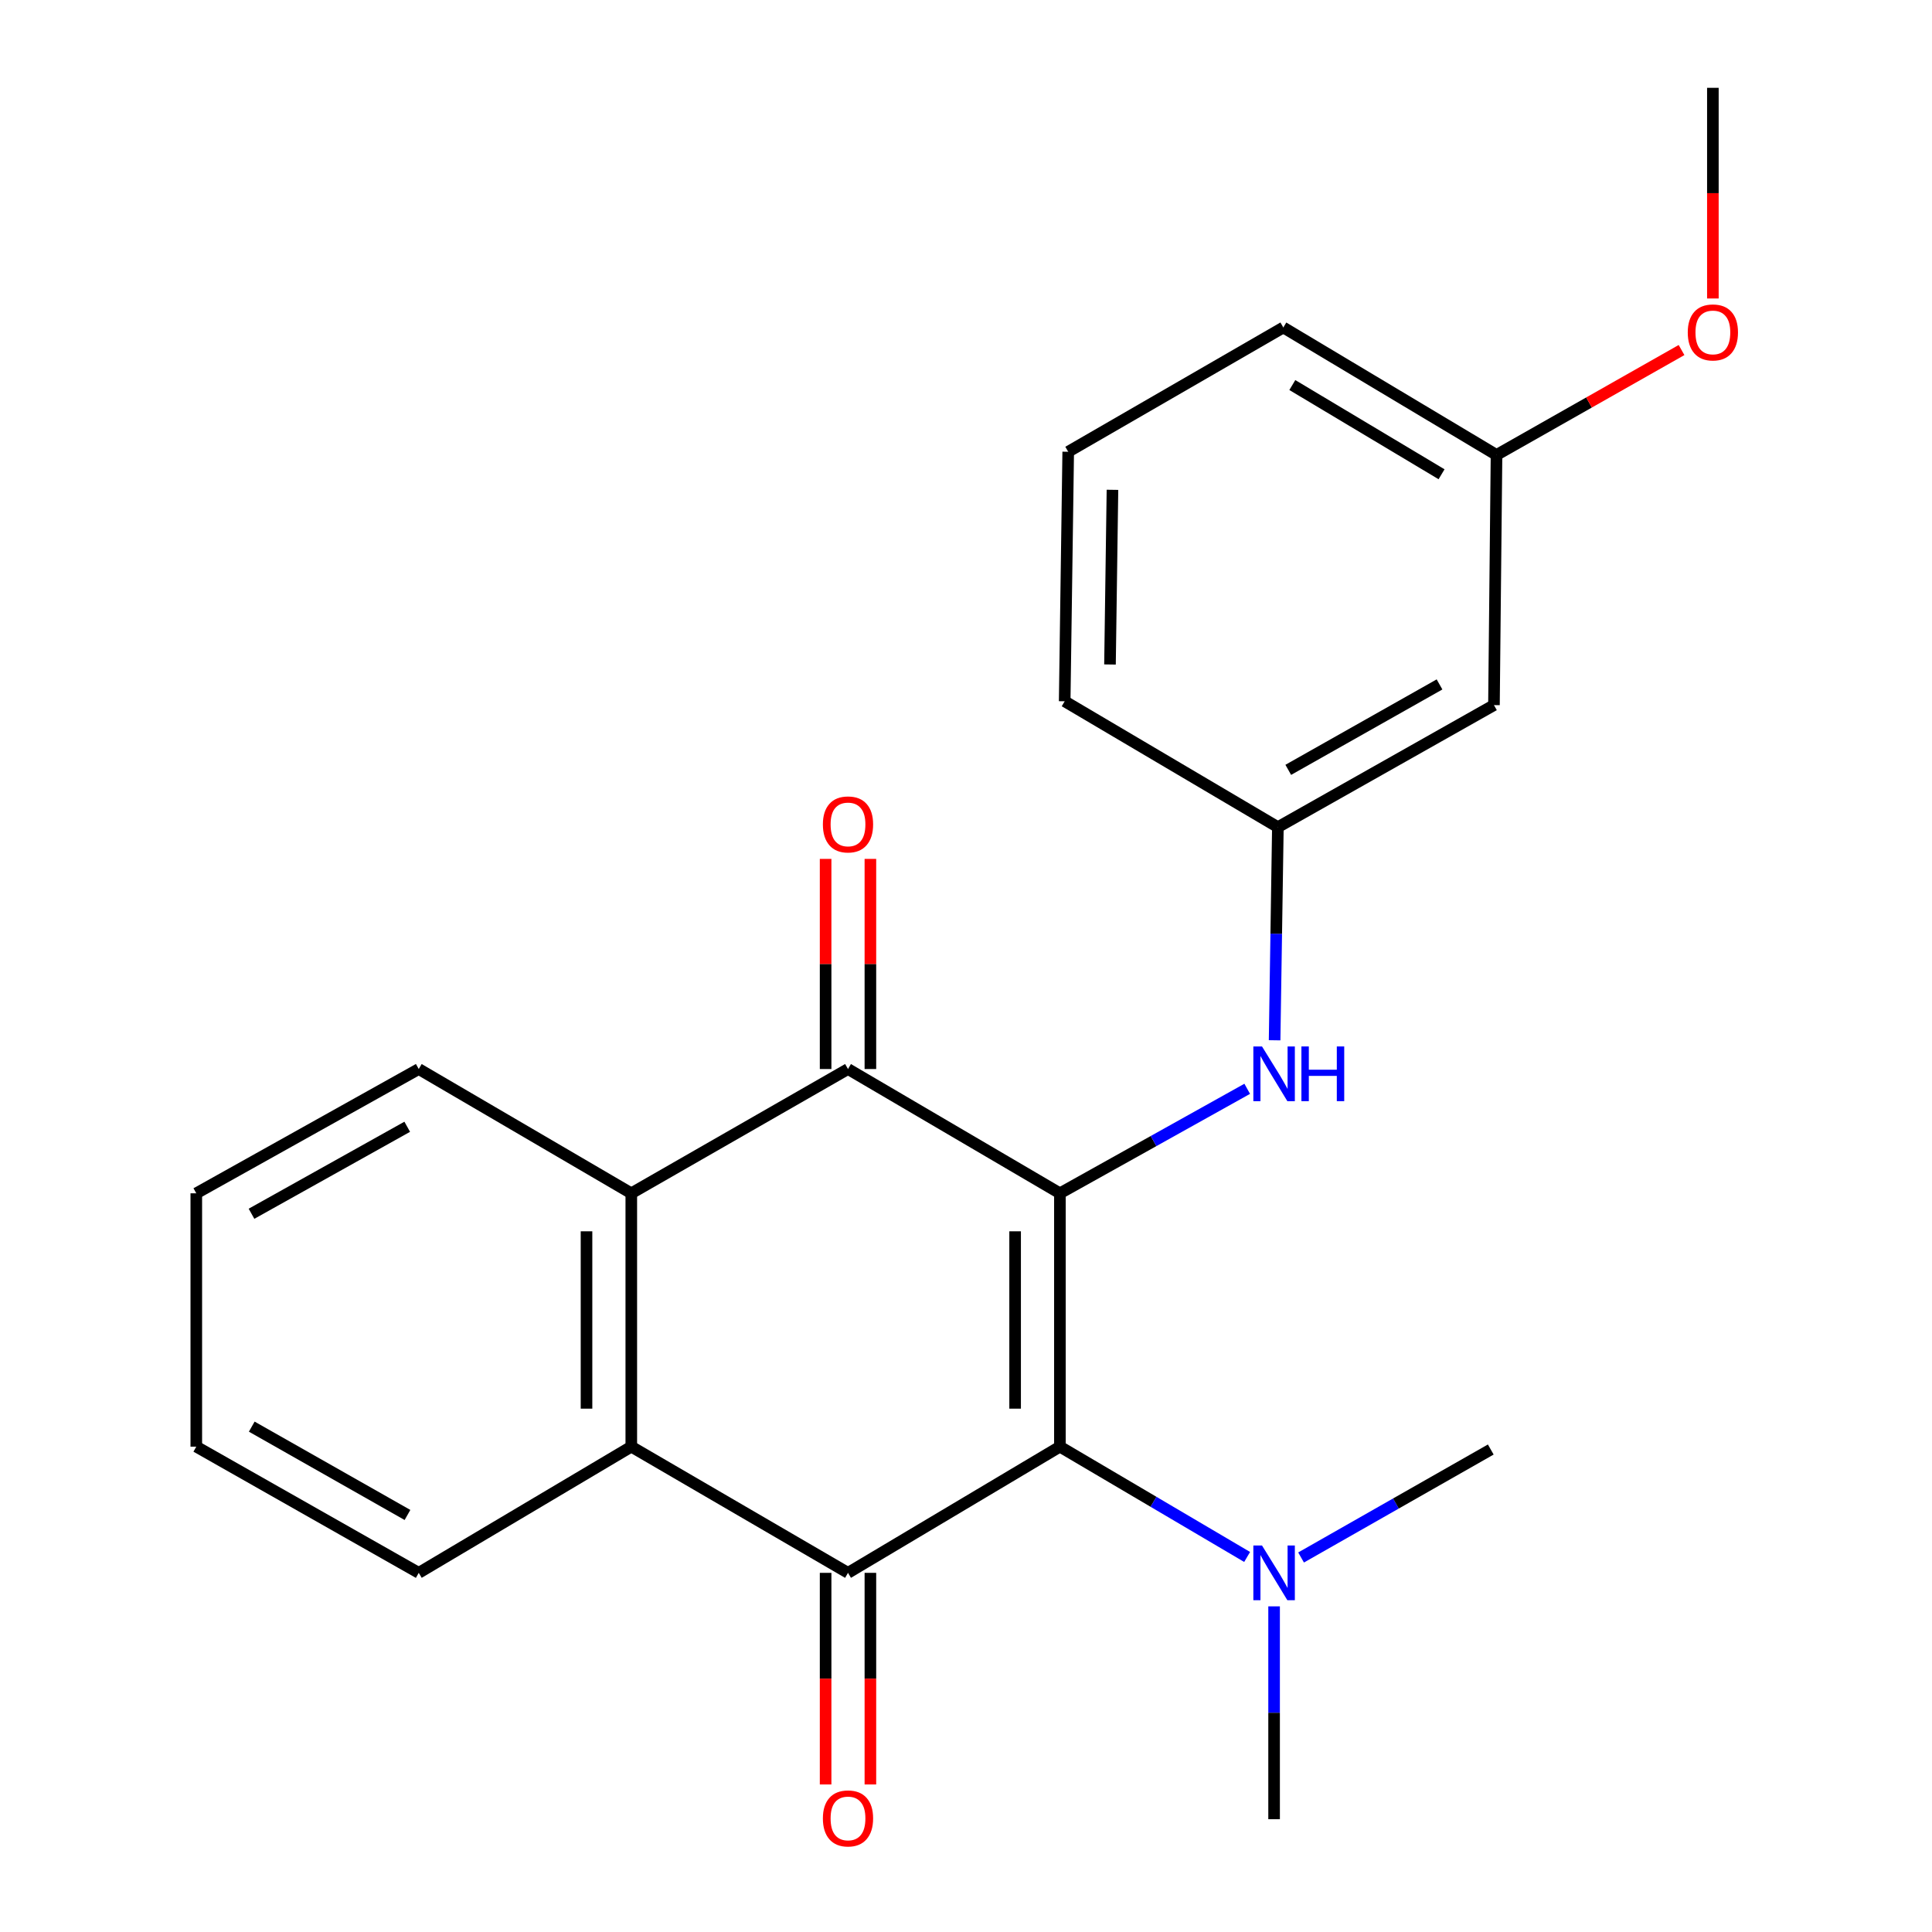 <?xml version='1.0' encoding='iso-8859-1'?>
<svg version='1.1' baseProfile='full'
              xmlns='http://www.w3.org/2000/svg'
                      xmlns:rdkit='http://www.rdkit.org/xml'
                      xmlns:xlink='http://www.w3.org/1999/xlink'
                  xml:space='preserve'
width='1000px' height='1000px' viewBox='0 0 1000 1000'>
<!-- END OF HEADER -->
<rect style='opacity:1.0;fill:#FFFFFF;stroke:none' width='1000' height='1000' x='0' y='0'> </rect>
<path class='bond-0' d='M 548.604,617.653 L 548.604,748.787' style='fill:none;fill-rule:evenodd;stroke:#000000;stroke-width:6px;stroke-linecap:butt;stroke-linejoin:miter;stroke-opacity:1' />
<path class='bond-0' d='M 525.424,637.323 L 525.424,729.117' style='fill:none;fill-rule:evenodd;stroke:#000000;stroke-width:6px;stroke-linecap:butt;stroke-linejoin:miter;stroke-opacity:1' />
<path class='bond-2' d='M 548.604,617.653 L 438.924,553.329' style='fill:none;fill-rule:evenodd;stroke:#000000;stroke-width:6px;stroke-linecap:butt;stroke-linejoin:miter;stroke-opacity:1' />
<path class='bond-5' d='M 548.604,617.653 L 597.079,590.608' style='fill:none;fill-rule:evenodd;stroke:#000000;stroke-width:6px;stroke-linecap:butt;stroke-linejoin:miter;stroke-opacity:1' />
<path class='bond-5' d='M 597.079,590.608 L 645.555,563.564' style='fill:none;fill-rule:evenodd;stroke:#0000FF;stroke-width:6px;stroke-linecap:butt;stroke-linejoin:miter;stroke-opacity:1' />
<path class='bond-1' d='M 548.604,748.787 L 438.924,814.104' style='fill:none;fill-rule:evenodd;stroke:#000000;stroke-width:6px;stroke-linecap:butt;stroke-linejoin:miter;stroke-opacity:1' />
<path class='bond-6' d='M 548.604,748.787 L 597.058,777.334' style='fill:none;fill-rule:evenodd;stroke:#000000;stroke-width:6px;stroke-linecap:butt;stroke-linejoin:miter;stroke-opacity:1' />
<path class='bond-6' d='M 597.058,777.334 L 645.512,805.881' style='fill:none;fill-rule:evenodd;stroke:#0000FF;stroke-width:6px;stroke-linecap:butt;stroke-linejoin:miter;stroke-opacity:1' />
<path class='bond-7' d='M 427.334,814.104 L 427.334,868.869' style='fill:none;fill-rule:evenodd;stroke:#000000;stroke-width:6px;stroke-linecap:butt;stroke-linejoin:miter;stroke-opacity:1' />
<path class='bond-7' d='M 427.334,868.869 L 427.334,923.634' style='fill:none;fill-rule:evenodd;stroke:#FF0000;stroke-width:6px;stroke-linecap:butt;stroke-linejoin:miter;stroke-opacity:1' />
<path class='bond-7' d='M 450.514,814.104 L 450.514,868.869' style='fill:none;fill-rule:evenodd;stroke:#000000;stroke-width:6px;stroke-linecap:butt;stroke-linejoin:miter;stroke-opacity:1' />
<path class='bond-7' d='M 450.514,868.869 L 450.514,923.634' style='fill:none;fill-rule:evenodd;stroke:#FF0000;stroke-width:6px;stroke-linecap:butt;stroke-linejoin:miter;stroke-opacity:1' />
<path class='bond-23' d='M 438.924,814.104 L 326.758,748.787' style='fill:none;fill-rule:evenodd;stroke:#000000;stroke-width:6px;stroke-linecap:butt;stroke-linejoin:miter;stroke-opacity:1' />
<path class='bond-4' d='M 438.924,553.329 L 326.758,617.653' style='fill:none;fill-rule:evenodd;stroke:#000000;stroke-width:6px;stroke-linecap:butt;stroke-linejoin:miter;stroke-opacity:1' />
<path class='bond-8' d='M 450.514,553.329 L 450.514,498.946' style='fill:none;fill-rule:evenodd;stroke:#000000;stroke-width:6px;stroke-linecap:butt;stroke-linejoin:miter;stroke-opacity:1' />
<path class='bond-8' d='M 450.514,498.946 L 450.514,444.564' style='fill:none;fill-rule:evenodd;stroke:#FF0000;stroke-width:6px;stroke-linecap:butt;stroke-linejoin:miter;stroke-opacity:1' />
<path class='bond-8' d='M 427.334,553.329 L 427.334,498.946' style='fill:none;fill-rule:evenodd;stroke:#000000;stroke-width:6px;stroke-linecap:butt;stroke-linejoin:miter;stroke-opacity:1' />
<path class='bond-8' d='M 427.334,498.946 L 427.334,444.564' style='fill:none;fill-rule:evenodd;stroke:#FF0000;stroke-width:6px;stroke-linecap:butt;stroke-linejoin:miter;stroke-opacity:1' />
<path class='bond-3' d='M 326.758,748.787 L 326.758,617.653' style='fill:none;fill-rule:evenodd;stroke:#000000;stroke-width:6px;stroke-linecap:butt;stroke-linejoin:miter;stroke-opacity:1' />
<path class='bond-3' d='M 303.578,729.117 L 303.578,637.323' style='fill:none;fill-rule:evenodd;stroke:#000000;stroke-width:6px;stroke-linecap:butt;stroke-linejoin:miter;stroke-opacity:1' />
<path class='bond-12' d='M 326.758,748.787 L 216.743,814.104' style='fill:none;fill-rule:evenodd;stroke:#000000;stroke-width:6px;stroke-linecap:butt;stroke-linejoin:miter;stroke-opacity:1' />
<path class='bond-13' d='M 326.758,617.653 L 216.743,553.329' style='fill:none;fill-rule:evenodd;stroke:#000000;stroke-width:6px;stroke-linecap:butt;stroke-linejoin:miter;stroke-opacity:1' />
<path class='bond-9' d='M 659.735,538.449 L 660.58,483.29' style='fill:none;fill-rule:evenodd;stroke:#0000FF;stroke-width:6px;stroke-linecap:butt;stroke-linejoin:miter;stroke-opacity:1' />
<path class='bond-9' d='M 660.58,483.29 L 661.426,428.131' style='fill:none;fill-rule:evenodd;stroke:#000000;stroke-width:6px;stroke-linecap:butt;stroke-linejoin:miter;stroke-opacity:1' />
<path class='bond-16' d='M 673.435,806.154 L 722.528,778.211' style='fill:none;fill-rule:evenodd;stroke:#0000FF;stroke-width:6px;stroke-linecap:butt;stroke-linejoin:miter;stroke-opacity:1' />
<path class='bond-16' d='M 722.528,778.211 L 771.621,750.268' style='fill:none;fill-rule:evenodd;stroke:#000000;stroke-width:6px;stroke-linecap:butt;stroke-linejoin:miter;stroke-opacity:1' />
<path class='bond-17' d='M 659.469,831.451 L 659.469,886.535' style='fill:none;fill-rule:evenodd;stroke:#0000FF;stroke-width:6px;stroke-linecap:butt;stroke-linejoin:miter;stroke-opacity:1' />
<path class='bond-17' d='M 659.469,886.535 L 659.469,941.619' style='fill:none;fill-rule:evenodd;stroke:#000000;stroke-width:6px;stroke-linecap:butt;stroke-linejoin:miter;stroke-opacity:1' />
<path class='bond-10' d='M 661.426,428.131 L 773.27,364.965' style='fill:none;fill-rule:evenodd;stroke:#000000;stroke-width:6px;stroke-linecap:butt;stroke-linejoin:miter;stroke-opacity:1' />
<path class='bond-10' d='M 666.804,398.472 L 745.094,354.256' style='fill:none;fill-rule:evenodd;stroke:#000000;stroke-width:6px;stroke-linecap:butt;stroke-linejoin:miter;stroke-opacity:1' />
<path class='bond-18' d='M 661.426,428.131 L 551.076,362.982' style='fill:none;fill-rule:evenodd;stroke:#000000;stroke-width:6px;stroke-linecap:butt;stroke-linejoin:miter;stroke-opacity:1' />
<path class='bond-11' d='M 773.27,364.965 L 774.596,235.479' style='fill:none;fill-rule:evenodd;stroke:#000000;stroke-width:6px;stroke-linecap:butt;stroke-linejoin:miter;stroke-opacity:1' />
<path class='bond-14' d='M 774.596,235.479 L 822.479,208.327' style='fill:none;fill-rule:evenodd;stroke:#000000;stroke-width:6px;stroke-linecap:butt;stroke-linejoin:miter;stroke-opacity:1' />
<path class='bond-14' d='M 822.479,208.327 L 870.363,181.175' style='fill:none;fill-rule:evenodd;stroke:#FF0000;stroke-width:6px;stroke-linecap:butt;stroke-linejoin:miter;stroke-opacity:1' />
<path class='bond-24' d='M 774.596,235.479 L 664.246,169.506' style='fill:none;fill-rule:evenodd;stroke:#000000;stroke-width:6px;stroke-linecap:butt;stroke-linejoin:miter;stroke-opacity:1' />
<path class='bond-24' d='M 746.149,245.479 L 668.904,199.298' style='fill:none;fill-rule:evenodd;stroke:#000000;stroke-width:6px;stroke-linecap:butt;stroke-linejoin:miter;stroke-opacity:1' />
<path class='bond-25' d='M 216.743,814.104 L 101.603,748.787' style='fill:none;fill-rule:evenodd;stroke:#000000;stroke-width:6px;stroke-linecap:butt;stroke-linejoin:miter;stroke-opacity:1' />
<path class='bond-25' d='M 210.91,784.144 L 130.311,738.423' style='fill:none;fill-rule:evenodd;stroke:#000000;stroke-width:6px;stroke-linecap:butt;stroke-linejoin:miter;stroke-opacity:1' />
<path class='bond-21' d='M 216.743,553.329 L 101.603,617.653' style='fill:none;fill-rule:evenodd;stroke:#000000;stroke-width:6px;stroke-linecap:butt;stroke-linejoin:miter;stroke-opacity:1' />
<path class='bond-21' d='M 210.778,583.213 L 130.179,628.241' style='fill:none;fill-rule:evenodd;stroke:#000000;stroke-width:6px;stroke-linecap:butt;stroke-linejoin:miter;stroke-opacity:1' />
<path class='bond-20' d='M 886.581,154.496 L 886.581,99.975' style='fill:none;fill-rule:evenodd;stroke:#FF0000;stroke-width:6px;stroke-linecap:butt;stroke-linejoin:miter;stroke-opacity:1' />
<path class='bond-20' d='M 886.581,99.975 L 886.581,45.455' style='fill:none;fill-rule:evenodd;stroke:#000000;stroke-width:6px;stroke-linecap:butt;stroke-linejoin:miter;stroke-opacity:1' />
<path class='bond-15' d='M 552.905,233.831 L 551.076,362.982' style='fill:none;fill-rule:evenodd;stroke:#000000;stroke-width:6px;stroke-linecap:butt;stroke-linejoin:miter;stroke-opacity:1' />
<path class='bond-15' d='M 575.808,253.532 L 574.528,343.937' style='fill:none;fill-rule:evenodd;stroke:#000000;stroke-width:6px;stroke-linecap:butt;stroke-linejoin:miter;stroke-opacity:1' />
<path class='bond-19' d='M 552.905,233.831 L 664.246,169.506' style='fill:none;fill-rule:evenodd;stroke:#000000;stroke-width:6px;stroke-linecap:butt;stroke-linejoin:miter;stroke-opacity:1' />
<path class='bond-22' d='M 101.603,617.653 L 101.603,748.787' style='fill:none;fill-rule:evenodd;stroke:#000000;stroke-width:6px;stroke-linecap:butt;stroke-linejoin:miter;stroke-opacity:1' />
<path  class='atom-6' d='M 653.209 541.641
L 662.489 556.641
Q 663.409 558.121, 664.889 560.801
Q 666.369 563.481, 666.449 563.641
L 666.449 541.641
L 670.209 541.641
L 670.209 569.961
L 666.329 569.961
L 656.369 553.561
Q 655.209 551.641, 653.969 549.441
Q 652.769 547.241, 652.409 546.561
L 652.409 569.961
L 648.729 569.961
L 648.729 541.641
L 653.209 541.641
' fill='#0000FF'/>
<path  class='atom-6' d='M 673.609 541.641
L 677.449 541.641
L 677.449 553.681
L 691.929 553.681
L 691.929 541.641
L 695.769 541.641
L 695.769 569.961
L 691.929 569.961
L 691.929 556.881
L 677.449 556.881
L 677.449 569.961
L 673.609 569.961
L 673.609 541.641
' fill='#0000FF'/>
<path  class='atom-7' d='M 653.209 799.944
L 662.489 814.944
Q 663.409 816.424, 664.889 819.104
Q 666.369 821.784, 666.449 821.944
L 666.449 799.944
L 670.209 799.944
L 670.209 828.264
L 666.329 828.264
L 656.369 811.864
Q 655.209 809.944, 653.969 807.744
Q 652.769 805.544, 652.409 804.864
L 652.409 828.264
L 648.729 828.264
L 648.729 799.944
L 653.209 799.944
' fill='#0000FF'/>
<path  class='atom-8' d='M 425.924 941.21
Q 425.924 934.41, 429.284 930.61
Q 432.644 926.81, 438.924 926.81
Q 445.204 926.81, 448.564 930.61
Q 451.924 934.41, 451.924 941.21
Q 451.924 948.09, 448.524 952.01
Q 445.124 955.89, 438.924 955.89
Q 432.684 955.89, 429.284 952.01
Q 425.924 948.13, 425.924 941.21
M 438.924 952.69
Q 443.244 952.69, 445.564 949.81
Q 447.924 946.89, 447.924 941.21
Q 447.924 935.65, 445.564 932.85
Q 443.244 930.01, 438.924 930.01
Q 434.604 930.01, 432.244 932.81
Q 429.924 935.61, 429.924 941.21
Q 429.924 946.93, 432.244 949.81
Q 434.604 952.69, 438.924 952.69
' fill='#FF0000'/>
<path  class='atom-9' d='M 425.924 426.717
Q 425.924 419.917, 429.284 416.117
Q 432.644 412.317, 438.924 412.317
Q 445.204 412.317, 448.564 416.117
Q 451.924 419.917, 451.924 426.717
Q 451.924 433.597, 448.524 437.517
Q 445.124 441.397, 438.924 441.397
Q 432.684 441.397, 429.284 437.517
Q 425.924 433.637, 425.924 426.717
M 438.924 438.197
Q 443.244 438.197, 445.564 435.317
Q 447.924 432.397, 447.924 426.717
Q 447.924 421.157, 445.564 418.357
Q 443.244 415.517, 438.924 415.517
Q 434.604 415.517, 432.244 418.317
Q 429.924 421.117, 429.924 426.717
Q 429.924 432.437, 432.244 435.317
Q 434.604 438.197, 438.924 438.197
' fill='#FF0000'/>
<path  class='atom-15' d='M 873.581 172.059
Q 873.581 165.259, 876.941 161.459
Q 880.301 157.659, 886.581 157.659
Q 892.861 157.659, 896.221 161.459
Q 899.581 165.259, 899.581 172.059
Q 899.581 178.939, 896.181 182.859
Q 892.781 186.739, 886.581 186.739
Q 880.341 186.739, 876.941 182.859
Q 873.581 178.979, 873.581 172.059
M 886.581 183.539
Q 890.901 183.539, 893.221 180.659
Q 895.581 177.739, 895.581 172.059
Q 895.581 166.499, 893.221 163.699
Q 890.901 160.859, 886.581 160.859
Q 882.261 160.859, 879.901 163.659
Q 877.581 166.459, 877.581 172.059
Q 877.581 177.779, 879.901 180.659
Q 882.261 183.539, 886.581 183.539
' fill='#FF0000'/>
</svg>
